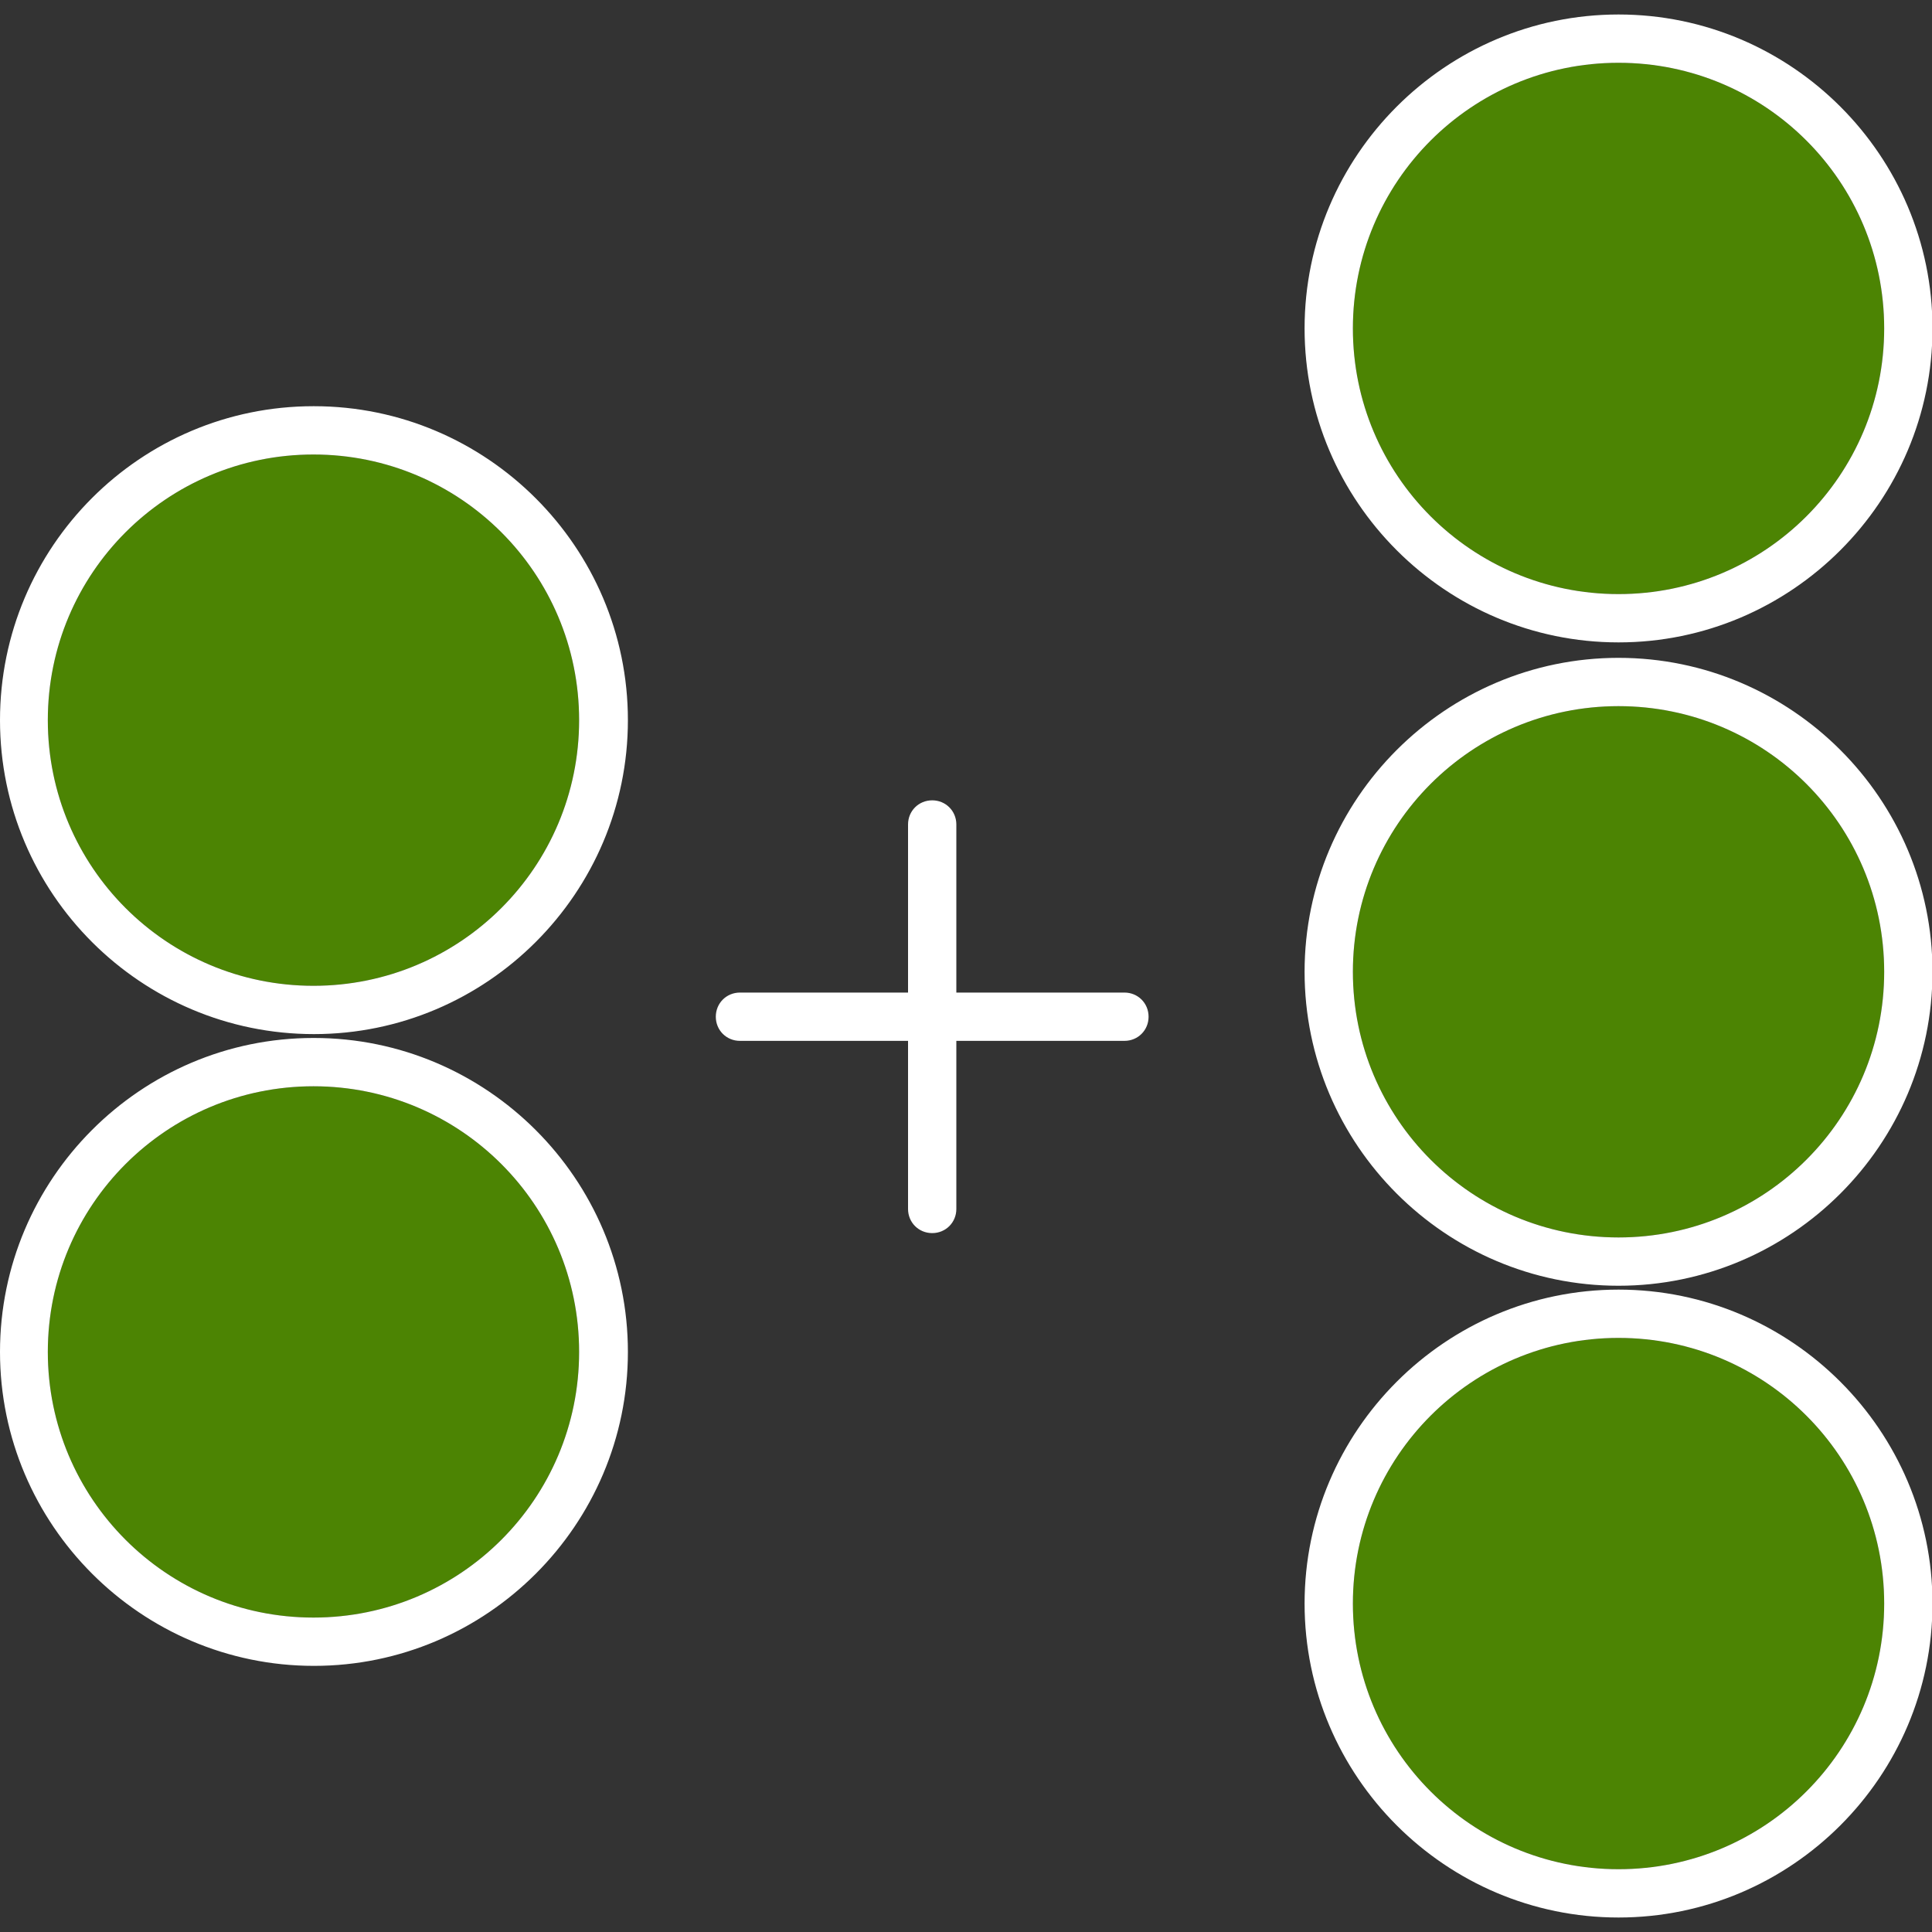 <?xml version="1.0" encoding="UTF-8"?>
<svg id="Full_Set_20240930" xmlns="http://www.w3.org/2000/svg" viewBox="0 0 40 40">
  <rect x="0" y="0" width="40" height="40" fill="#333333" stroke="none"/>
  <defs>
    <style>
      .cls-1 {
        fill: #4c8403;
      }

      .cls-2 {
        fill: #fff;
      }
    </style>
  </defs>
  <g id="only_Fills">
    <g id="Operations">
      <path class="cls-1" d="M6.49,22.49c-3.04,0-5.5,2.46-5.5,5.5s2.46,5.5,5.5,5.5,5.5-2.46,5.5-5.5-2.46-5.5-5.5-5.5ZM6.49,9.41c-3.04,0-5.5,2.46-5.5,5.5s2.46,5.5,5.5,5.5,5.5-2.46,5.5-5.5-2.46-5.5-5.5-5.5ZM33.51,27.7c-3.04,0-5.5,2.46-5.5,5.5s2.46,5.5,5.5,5.5,5.5-2.46,5.5-5.5-2.46-5.5-5.5-5.5ZM33.51,14.62c-3.04,0-5.5,2.46-5.5,5.5s2.46,5.5,5.5,5.5,5.5-2.46,5.5-5.5-2.46-5.5-5.5-5.5ZM33.51,12.3c3.04,0,5.5-2.46,5.5-5.5s-2.46-5.5-5.5-5.5-5.5,2.46-5.5,5.5,2.46,5.5,5.5,5.5Z"/>
      <path class="cls-2" d="M6.49,21.49C2.91,21.49,0,24.41,0,27.99s2.92,6.5,6.5,6.5,6.5-2.92,6.5-6.5-2.92-6.5-6.5-6.5ZM6.49,33.49c-3.04,0-5.5-2.46-5.5-5.5s2.46-5.5,5.5-5.5,5.5,2.46,5.5,5.5-2.46,5.5-5.5,5.5ZM6.49,8.41C2.91,8.41,0,11.32,0,14.91s2.92,6.5,6.5,6.5,6.5-2.92,6.5-6.5-2.92-6.5-6.5-6.5ZM6.49,20.41c-3.04,0-5.5-2.46-5.5-5.5s2.46-5.5,5.5-5.5,5.5,2.46,5.5,5.5-2.46,5.5-5.5,5.5ZM33.51,26.7c-3.58,0-6.5,2.92-6.5,6.5s2.92,6.5,6.5,6.5,6.5-2.92,6.5-6.5-2.92-6.5-6.5-6.5ZM33.51,38.7c-3.04,0-5.5-2.46-5.5-5.5s2.46-5.5,5.5-5.5,5.5,2.46,5.5,5.5-2.46,5.5-5.5,5.5ZM33.51,13.62c-3.58,0-6.5,2.92-6.5,6.5s2.92,6.5,6.5,6.5,6.5-2.92,6.5-6.5-2.92-6.5-6.5-6.5ZM33.51,25.62c-3.04,0-5.5-2.46-5.5-5.5s2.46-5.5,5.5-5.5,5.5,2.46,5.5,5.5-2.46,5.5-5.5,5.5ZM33.51,13.3c3.58,0,6.5-2.92,6.5-6.5S37.09.3,33.51.3s-6.5,2.92-6.5,6.5,2.92,6.5,6.5,6.5ZM33.51,1.3c3.04,0,5.5,2.46,5.5,5.5s-2.46,5.5-5.5,5.5-5.5-2.46-5.5-5.5,2.46-5.5,5.5-5.5ZM23.28,20.55h-3.48v-3.48c0-.28-.22-.5-.5-.5s-.5.22-.5.5v3.48h-3.48c-.28,0-.5.22-.5.5s.22.5.5.5h3.48v3.48c0,.28.22.5.5.5s.5-.22.5-.5v-3.48h3.48c.28,0,.5-.22.5-.5s-.22-.5-.5-.5Z"/>
    </g>
  </g>
</svg>